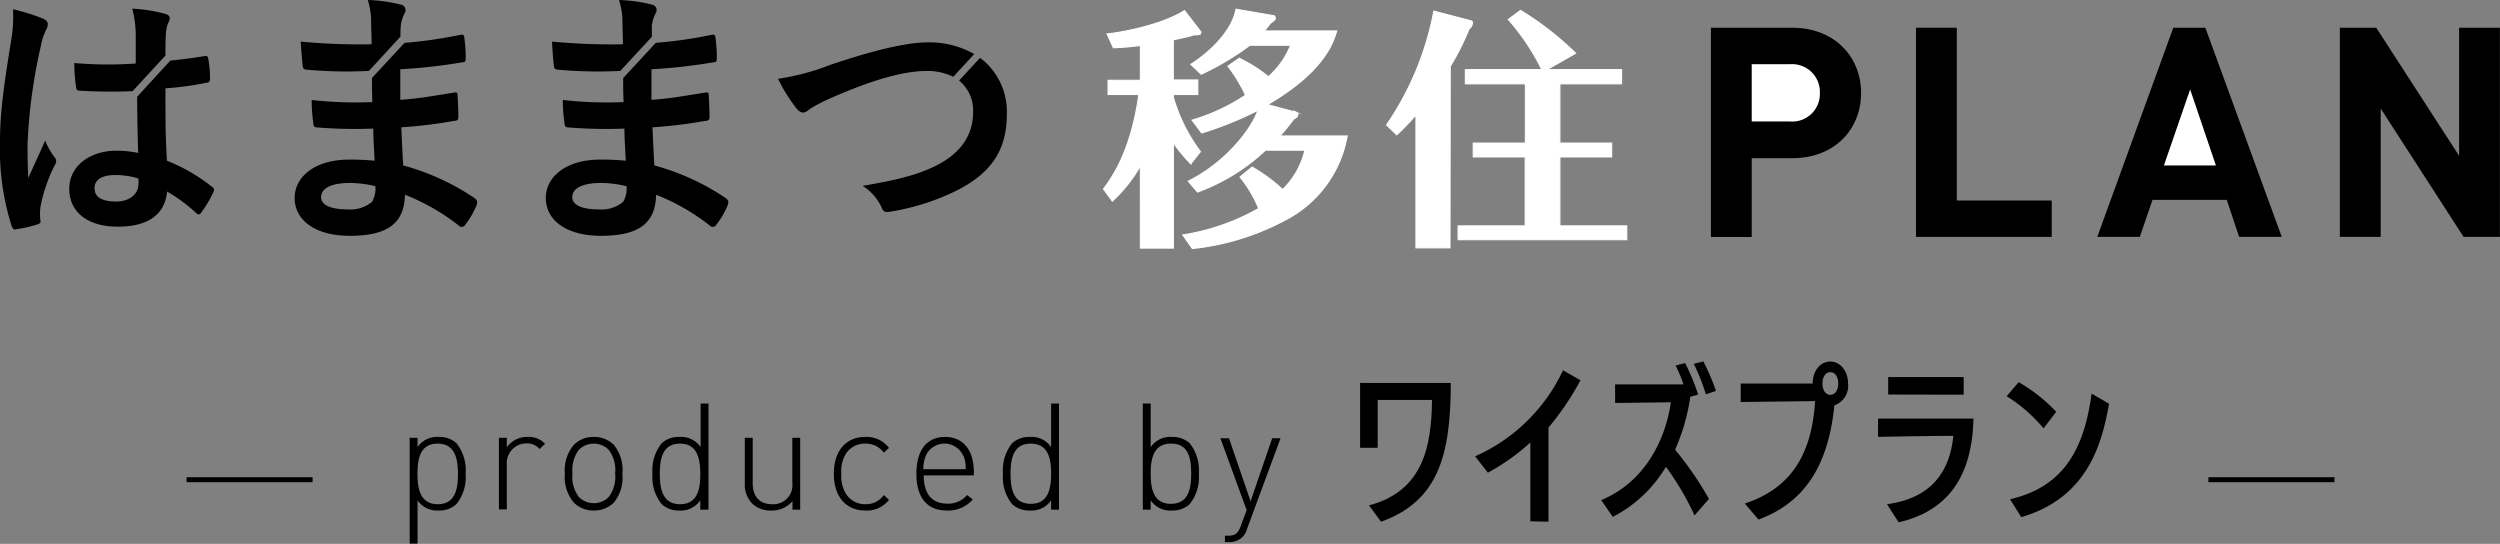 <svg xmlns="http://www.w3.org/2000/svg" viewBox="0 0 317.33 69.03"><rect x="0" y="0" width="317.33" height="69.03" fill="#808080" stroke="none"/><defs><style>.cls-1{fill:none;stroke:#000;stroke-width:0.63px;}.cls-1,.cls-2{stroke-miterlimit:10;}.cls-2,.cls-3{fill:#fff;}.cls-2{stroke:#fff;stroke-width:0.14px;}</style></defs><g id="レイヤー_2" data-name="レイヤー 2"><g id="レイヤー_1-2" data-name="レイヤー 1"><path d="M57.92,64a3.14,3.14,0,0,1-2.23.8A3,3,0,0,1,53,63.51V69H52V55.57h1v1.18a3,3,0,0,1,2.7-1.29,3.18,3.18,0,0,1,2.23.79,5.46,5.46,0,0,1,1.17,3.88A5.42,5.42,0,0,1,57.92,64Zm-2.36-7.69c-2.23,0-2.57,1.93-2.57,3.82S53.33,64,55.56,64s2.57-1.93,2.57-3.82S57.79,56.31,55.56,56.31Z"/><path d="M68.49,57a2.08,2.08,0,0,0-1.72-.72,2.51,2.51,0,0,0-2.44,2.76v5.62h-1V55.57h1v1.21A3.13,3.13,0,0,1,67,55.46a2.85,2.85,0,0,1,2.19.87Z"/><path d="M77.91,63.8a3.53,3.53,0,0,1-2.54,1,3.49,3.49,0,0,1-2.53-1,5,5,0,0,1-1.14-3.67,5,5,0,0,1,1.14-3.67,3.49,3.49,0,0,1,2.53-1,3.53,3.53,0,0,1,2.54,1A5,5,0,0,1,79,60.13,5,5,0,0,1,77.91,63.8Zm-.65-6.71a2.68,2.68,0,0,0-3.78,0,4.2,4.2,0,0,0-.81,3,4.2,4.2,0,0,0,.81,3,2.68,2.68,0,0,0,3.78,0,4.21,4.21,0,0,0,.82-3A4.21,4.21,0,0,0,77.26,57.09Z"/><path d="M88.89,64.69V63.51a3,3,0,0,1-2.7,1.29A3.14,3.14,0,0,1,84,64a5.43,5.43,0,0,1-1.18-3.87A5.47,5.47,0,0,1,84,56.25a3.18,3.18,0,0,1,2.23-.79,3,3,0,0,1,2.7,1.29V51.22h1V64.69Zm-2.57-8.38c-2.23,0-2.57,1.93-2.57,3.82S84.09,64,86.32,64s2.57-1.93,2.57-3.82S88.55,56.31,86.32,56.31Z"/><path d="M100.59,64.69V63.61a3.38,3.38,0,0,1-2.68,1.19,3.33,3.33,0,0,1-2.42-.87,3.42,3.42,0,0,1-.95-2.53V55.57h1v5.66C95.51,63,96.4,64,98,64a2.42,2.42,0,0,0,2.57-2.72V55.57h1v9.12Z"/><path d="M109.84,64.8c-2.48,0-4-1.78-4-4.67s1.53-4.67,4-4.67a3.54,3.54,0,0,1,3,1.4l-.66.6a2.77,2.77,0,0,0-2.34-1.15,2.83,2.83,0,0,0-2.42,1.21,4.25,4.25,0,0,0-.63,2.61,4.25,4.25,0,0,0,.63,2.61A2.83,2.83,0,0,0,109.84,64a2.76,2.76,0,0,0,2.34-1.16l.66.61A3.54,3.54,0,0,1,109.84,64.8Z"/><path d="M117.25,60.34c0,2.3,1,3.59,3,3.59a3.14,3.14,0,0,0,2.51-1.1l.72.57a4.12,4.12,0,0,1-3.29,1.4c-2.51,0-3.87-1.63-3.87-4.67s1.36-4.67,3.64-4.67,3.65,1.66,3.65,4.44v.44Zm5-2.5a2.59,2.59,0,0,0-4.73,0,4.22,4.22,0,0,0-.32,1.72h5.37A4.22,4.22,0,0,0,122.3,57.84Z"/><path d="M133.42,64.69V63.51a3,3,0,0,1-2.71,1.29,3.16,3.16,0,0,1-2.23-.8,5.42,5.42,0,0,1-1.17-3.87,5.46,5.46,0,0,1,1.17-3.88,3.2,3.2,0,0,1,2.23-.79,3,3,0,0,1,2.71,1.29V51.22h1V64.69Zm-2.58-8.38c-2.23,0-2.57,1.93-2.57,3.82s.34,3.82,2.57,3.82,2.58-1.93,2.58-3.82S133.07,56.31,130.84,56.31Z"/><path d="M151,64a3.17,3.17,0,0,1-2.23.8,3,3,0,0,1-2.71-1.29v1.18h-1V51.22h1v5.53a3,3,0,0,1,2.71-1.29,3.22,3.22,0,0,1,2.23.79,5.51,5.51,0,0,1,1.17,3.88A5.47,5.47,0,0,1,151,64Zm-2.37-7.69c-2.23,0-2.57,1.93-2.57,3.82s.34,3.82,2.57,3.82,2.57-1.93,2.57-3.82S150.9,56.31,148.67,56.31Z"/><path d="M158.28,67.16a2.33,2.33,0,0,1-.63,1.06,2.44,2.44,0,0,1-1.72.59h-.45V68h.36c1,0,1.32-.34,1.66-1.25l.74-2-3.33-9.12H156l2.74,8,2.74-8h1.06Z"/><path d="M173.77,64.15c7-1.85,7.93-7.71,8-13.39l-6.9,0v6.08h-2.23l0-8.23h11.51c0,9.08-1.54,15-8.85,17.61Z"/><path d="M194.25,66.17l0-10A27.62,27.62,0,0,1,188.86,60l-1.62-2.08A22.27,22.27,0,0,0,198.4,47l2.21,1.27a34.5,34.5,0,0,1-4.06,6c0,1.44,0,7.89,0,11.95Z"/><path d="M215.09,65.42a35.26,35.26,0,0,0-3.63-6.17,16.76,16.76,0,0,1-6.75,6.36l-1.46-2.13c5.74-2.38,8.23-8,8.83-12.42l-7.07.09V48.79h8.68a19.35,19.35,0,0,0-1-2.39l1.2-.32a27.69,27.69,0,0,1,1.66,4l-1,.28a25,25,0,0,1-1.93,6.72,42.14,42.14,0,0,1,4.3,6.25Zm1.44-15.37A25.81,25.81,0,0,0,215,46.19l1.2-.32a26.12,26.12,0,0,1,1.61,3.75Z"/><path d="M221.47,63.91c6.62-2.15,8.57-7.3,8.92-13l-9.44.12V48.68l9.14,0c0-1.66,1-2.79,2.23-2.79s2.26,1.16,2.26,2.81a2.61,2.61,0,0,1-1.74,2.75c-.76,7.54-3.68,12.29-9.63,14.5Zm11.86-15.23c0-.86-.41-1.44-1-1.44s-1,.58-1,1.44.41,1.44,1,1.44S233.33,49.52,233.33,48.68Z"/><path d="M239.52,64c5.73-.77,8-4.25,8.42-8.68-2.71,0-9.28.13-9.56.13V53.13H250.5c-.18,7.45-3.31,11.73-9.5,13.17Zm.15-13.92V47.86l9.58,0V50.1Z"/><path d="M259.39,54.37a19.56,19.56,0,0,0-4.68-4.08l1.52-1.78A20.66,20.66,0,0,1,261,52.27Zm-4.25,9c6.72-1.55,9.39-6.23,10.35-13.41l2.22,1.29c-.84,4.6-2.47,11.88-11.15,14.39Z"/><line class="cls-1" x1="39.68" y1="60.89" x2="23.68" y2="60.89"/><line class="cls-1" x1="296.32" y1="60.89" x2="280.32" y2="60.89"/><path d="M10.29,11.52a64.85,64.85,0,0,0,6.54.05L21,7.05c0-1.16,0-1.95.07-2.94a4,4,0,0,1,.28-1.2,1.51,1.51,0,0,0,.2-.58c0-.31-.24-.48-.61-.58a19.39,19.39,0,0,0-4.15-.65,13.77,13.77,0,0,1,.44,3.36c0,1.27,0,2.36,0,3.6A49.79,49.79,0,0,1,9.43,8a20.52,20.52,0,0,0,.24,3.12C9.7,11.42,9.84,11.52,10.29,11.52Z"/><path d="M5.73,17.83C5,19.54,4.29,21,3.6,22.59c-.1-1.44-.1-3-.1-4.38A68,68,0,0,1,5.21,5.73a6.89,6.89,0,0,1,.62-1.89,1.68,1.68,0,0,0,.24-.75c0-.28-.14-.48-.52-.69a26.51,26.51,0,0,0-3.9-1.23,17.68,17.68,0,0,1-.24,4c-1.14,7-1.41,9.7-1.41,13A31.9,31.9,0,0,0,1.47,28.66c.18.48.31.52.69.42a14.43,14.43,0,0,0,2.57-.59c.31-.1.45-.2.41-.44a6.64,6.64,0,0,1,0-1.82A20,20,0,0,1,6.93,21a1.06,1.06,0,0,0,.2-.55.77.77,0,0,0-.2-.48A8.85,8.85,0,0,1,5.73,17.83Z"/><path d="M26.88,23.69a22.35,22.35,0,0,0-5.69-3.29C21,17.45,21,15.05,21,11.21a38.83,38.83,0,0,0,5.28-.72c.24,0,.38-.2.38-.51a13.52,13.52,0,0,0-.21-2.44c-.07-.37-.14-.51-.55-.41-1.3.21-2.83.42-4.28.56l-4.21,4.59c0,2.43.06,4.73.13,7.13a13.79,13.79,0,0,0-2.75-.28c-3.46,0-6,2-6,4.84s2.2,4.8,6.14,4.8,6-1.58,6.28-4.46a21,21,0,0,1,3.7,2.74.46.46,0,0,0,.31.17.41.41,0,0,0,.3-.2,17.56,17.56,0,0,0,1.58-2.64C27.22,24,27.19,23.9,26.88,23.69Zm-12.1,1.89c-2,0-2.78-.65-2.78-1.72s1-1.64,2.57-1.64a9.57,9.57,0,0,1,3,.44,4.23,4.23,0,0,1,0,.69C17.59,24.58,16.49,25.58,14.78,25.58Z"/><path d="M60.27,25.17A30.4,30.4,0,0,0,51.18,21c-.1-1.58-.17-3.26-.24-4.84a60,60,0,0,0,6.72-.82c.38,0,.52-.14.52-.48,0-1-.07-2.16-.1-2.81,0-.31-.14-.38-.55-.28-2.47.38-4.12.72-6.72.9,0-1.24,0-2.51,0-3.88a69.11,69.11,0,0,0,7.92-.89c.28,0,.38-.1.38-.55a17.78,17.78,0,0,0-.17-2.5c0-.41-.17-.52-.59-.41a57.05,57.05,0,0,1-7,1L47.22,9.89c0,1,0,2,.05,3.07a49.57,49.57,0,0,1-7.71-.27,20,20,0,0,0,.21,2.91c0,.45.17.58.54.58a59.59,59.59,0,0,0,7.07.14c0,1.17.1,2.57.17,4.08a32.6,32.6,0,0,0-3.29-.14c-4.15,0-6.86,2.09-6.86,4.87s2.54,4.8,7,4.8c4.7,0,6.93-1.51,7-5.21a26.94,26.94,0,0,1,6.83,3.91.49.49,0,0,0,.37.17.51.51,0,0,0,.45-.27A10.37,10.37,0,0,0,60.51,26C60.61,25.58,60.61,25.47,60.27,25.17Zm-13,.41a4.27,4.27,0,0,1-3.12,1c-2.37,0-3.39-.65-3.39-1.55,0-1.09,1.2-1.81,3.7-1.81a14.84,14.84,0,0,1,3.19.41A3.33,3.33,0,0,1,47.24,25.58Z"/><path d="M38.43,8.37c0,.34.2.48.58.48A55.29,55.29,0,0,0,46.83,9l4-4.35c0-.53,0-.91.05-1.39a4.31,4.31,0,0,1,.51-1.64.7.7,0,0,0-.38-1A19.56,19.56,0,0,0,46.69,0a9.63,9.63,0,0,1,.41,2.3c0,1.16.07,2.05.07,3.32a78.94,78.94,0,0,1-9-.34C38.26,6.69,38.33,7.51,38.43,8.37Z"/><path d="M92.15,25.17A30.29,30.29,0,0,0,83.06,21c-.1-1.58-.17-3.26-.24-4.84a60,60,0,0,0,6.72-.82c.38,0,.52-.14.52-.48,0-1-.07-2.16-.1-2.81,0-.31-.14-.38-.55-.28-2.47.38-4.12.72-6.72.9,0-1.24,0-2.51,0-3.88a69.11,69.11,0,0,0,7.92-.89c.28,0,.38-.1.38-.55a17.78,17.78,0,0,0-.17-2.5c0-.41-.17-.52-.58-.41a57.23,57.23,0,0,1-7,1L79.1,9.91c0,1,0,2,.06,3.05a49.66,49.66,0,0,1-7.72-.27,20,20,0,0,0,.21,2.91c0,.45.17.58.54.58a59.59,59.59,0,0,0,7.07.14c0,1.17.1,2.57.17,4.08a32.5,32.5,0,0,0-3.29-.14c-4.15,0-6.86,2.09-6.86,4.87s2.54,4.8,7,4.8c4.7,0,6.93-1.51,7-5.21a27,27,0,0,1,6.82,3.91.5.5,0,0,0,.82-.1A10.37,10.37,0,0,0,92.39,26C92.49,25.58,92.49,25.47,92.15,25.17Zm-13,.41a4.27,4.27,0,0,1-3.12,1c-2.37,0-3.39-.65-3.39-1.55,0-1.09,1.2-1.81,3.7-1.81a14.84,14.84,0,0,1,3.19.41A3.33,3.33,0,0,1,79.12,25.58Z"/><path d="M70.31,8.37c0,.34.2.48.58.48A55.69,55.69,0,0,0,78.74,9l4-4.33c0-.54,0-.93,0-1.41a4.51,4.51,0,0,1,.52-1.64.7.7,0,0,0-.38-1A19.56,19.56,0,0,0,78.57,0,9.16,9.16,0,0,1,79,2.3c0,1.16.07,2.05.07,3.32a79,79,0,0,1-9-.34C70.14,6.69,70.21,7.51,70.31,8.37Z"/><path d="M124.4,7.34l-2.66,2.89a4.87,4.87,0,0,1,1.78,4c0,3.15-1.82,5.35-4.74,6.82-2.33,1.13-4.76,1.78-9.29,2.54a6.36,6.36,0,0,1,2.4,2.71c.24.65.52.68,1.2.55A29.3,29.3,0,0,0,121.8,24c4.08-2.19,6-5,6-9.53A8.53,8.53,0,0,0,124.4,7.34Z"/><path d="M121,9.75l2.66-2.89a11.49,11.49,0,0,0-5.92-1.48c-2.77,0-7.06,1.07-12.34,2.85A30.35,30.35,0,0,1,98.76,10a19.81,19.81,0,0,0,2.2,3.57c.37.51.65.72,1,.72.17,0,.44-.11.93-.52a21.35,21.35,0,0,1,2.36-1.23c5.21-2.3,9.29-3.53,12.38-3.53A7.3,7.3,0,0,1,121,9.75Z"/><path class="cls-2" d="M148.94,12.37a21.59,21.59,0,0,0,3.43,6.88l-1.22,1.54a20.09,20.09,0,0,1-2.21-2.66V31.49h-4.19V21.05a18.76,18.76,0,0,1-3.56,4.48L140.07,24c1.12-1.53,3.46-4.77,4.49-12h-3.91V10.19h4.1V5.77a31.77,31.77,0,0,1-3.43.29l-.8-1.76c.51,0,6.47-.84,9.83-2.95L152.4,4c.07.06,0,.32-.09.35a2.31,2.31,0,0,1-.71.07c-.09,0-.54.16-.67.19l-2,.45v5.09h3.11V12h-3.11Zm9.71-6.63a35.18,35.18,0,0,1-6.18,3.68l-1.32-1.25c1.6-1,5.1-3.71,5.74-7l4.83.83c.07,0,.16.19.16.35s-.38.45-.61.58c-.35.48-.51.67-.8,1h9.2c-.45,1.47-1.54,5.12-8.78,9.35l3.72,1a.32.32,0,0,1,.12.29c0,.29-.35.45-.48.51-.48.61-.93,1.22-1.79,2.18H171A14.88,14.88,0,0,1,163,28a31.94,31.94,0,0,1-11.65,3.55l-1.22-1.73a28.06,28.06,0,0,0,9.64-3.36,16.32,16.32,0,0,0-2.37-4l1.54-1.25a21.07,21.07,0,0,1,3.87,2.85,10.14,10.14,0,0,0,2.82-5h-5A25.19,25.19,0,0,1,152,24.38L150.83,23c4.94-2.47,8.11-6.79,8.84-9a44.91,44.91,0,0,1-7.14,2.88l-1.22-1.63a24.67,24.67,0,0,0,6.79-3.17,19.34,19.34,0,0,0-2.24-3.68l1.44-1A18.38,18.38,0,0,1,161,9.74a10.48,10.48,0,0,0,2.82-4Z"/><path class="cls-2" d="M184.05,31.46h-4.32V14.58a29.76,29.76,0,0,1-2.44,2.53L176,15.86a37.76,37.76,0,0,0,6-14.45l4.77,1.25c.1,0,.13.16.13.26a1.09,1.09,0,0,1-.42.74,33.38,33.38,0,0,1-2.4,4.77ZM205.83,8.84v1.8H198v7.52h6.57v1.76H198v8.75h8.49v1.76H185.08V28.67h8.51V19.92H187V18.16h6.62V10.64H186V8.84h9.71a28.5,28.5,0,0,0-4.26-6.37L193,1.32a39,39,0,0,1,7,5.44l-3.65,2.08Z"/><circle class="cls-3" cx="226.35" cy="11.97" r="6.82"/><circle class="cls-3" cx="277.8" cy="17.55" r="6.2"/><path d="M227.46,20.08h-5.11v10h-5.18V3.52h10.29c5.49,0,8.77,3.77,8.77,8.28S233,20.08,227.46,20.08ZM227.2,8.15h-4.85v7.27h4.85A3.51,3.51,0,0,0,231,11.8,3.53,3.53,0,0,0,227.2,8.15Z"/><path d="M243.2,30.07V3.52h5.18V25.45h12.05v4.62Z"/><path d="M284.22,30.07l-1.57-4.7h-9.43l-1.61,4.7h-5.4l9.65-26.55h4.07l9.7,26.55ZM278,11.35,274.67,21h6.6Z"/><path d="M312.71,30.07,302.19,13.78V30.07H297V3.52h4.62l10.52,16.26V3.52h5.18V30.07Z"/></g></g></svg>